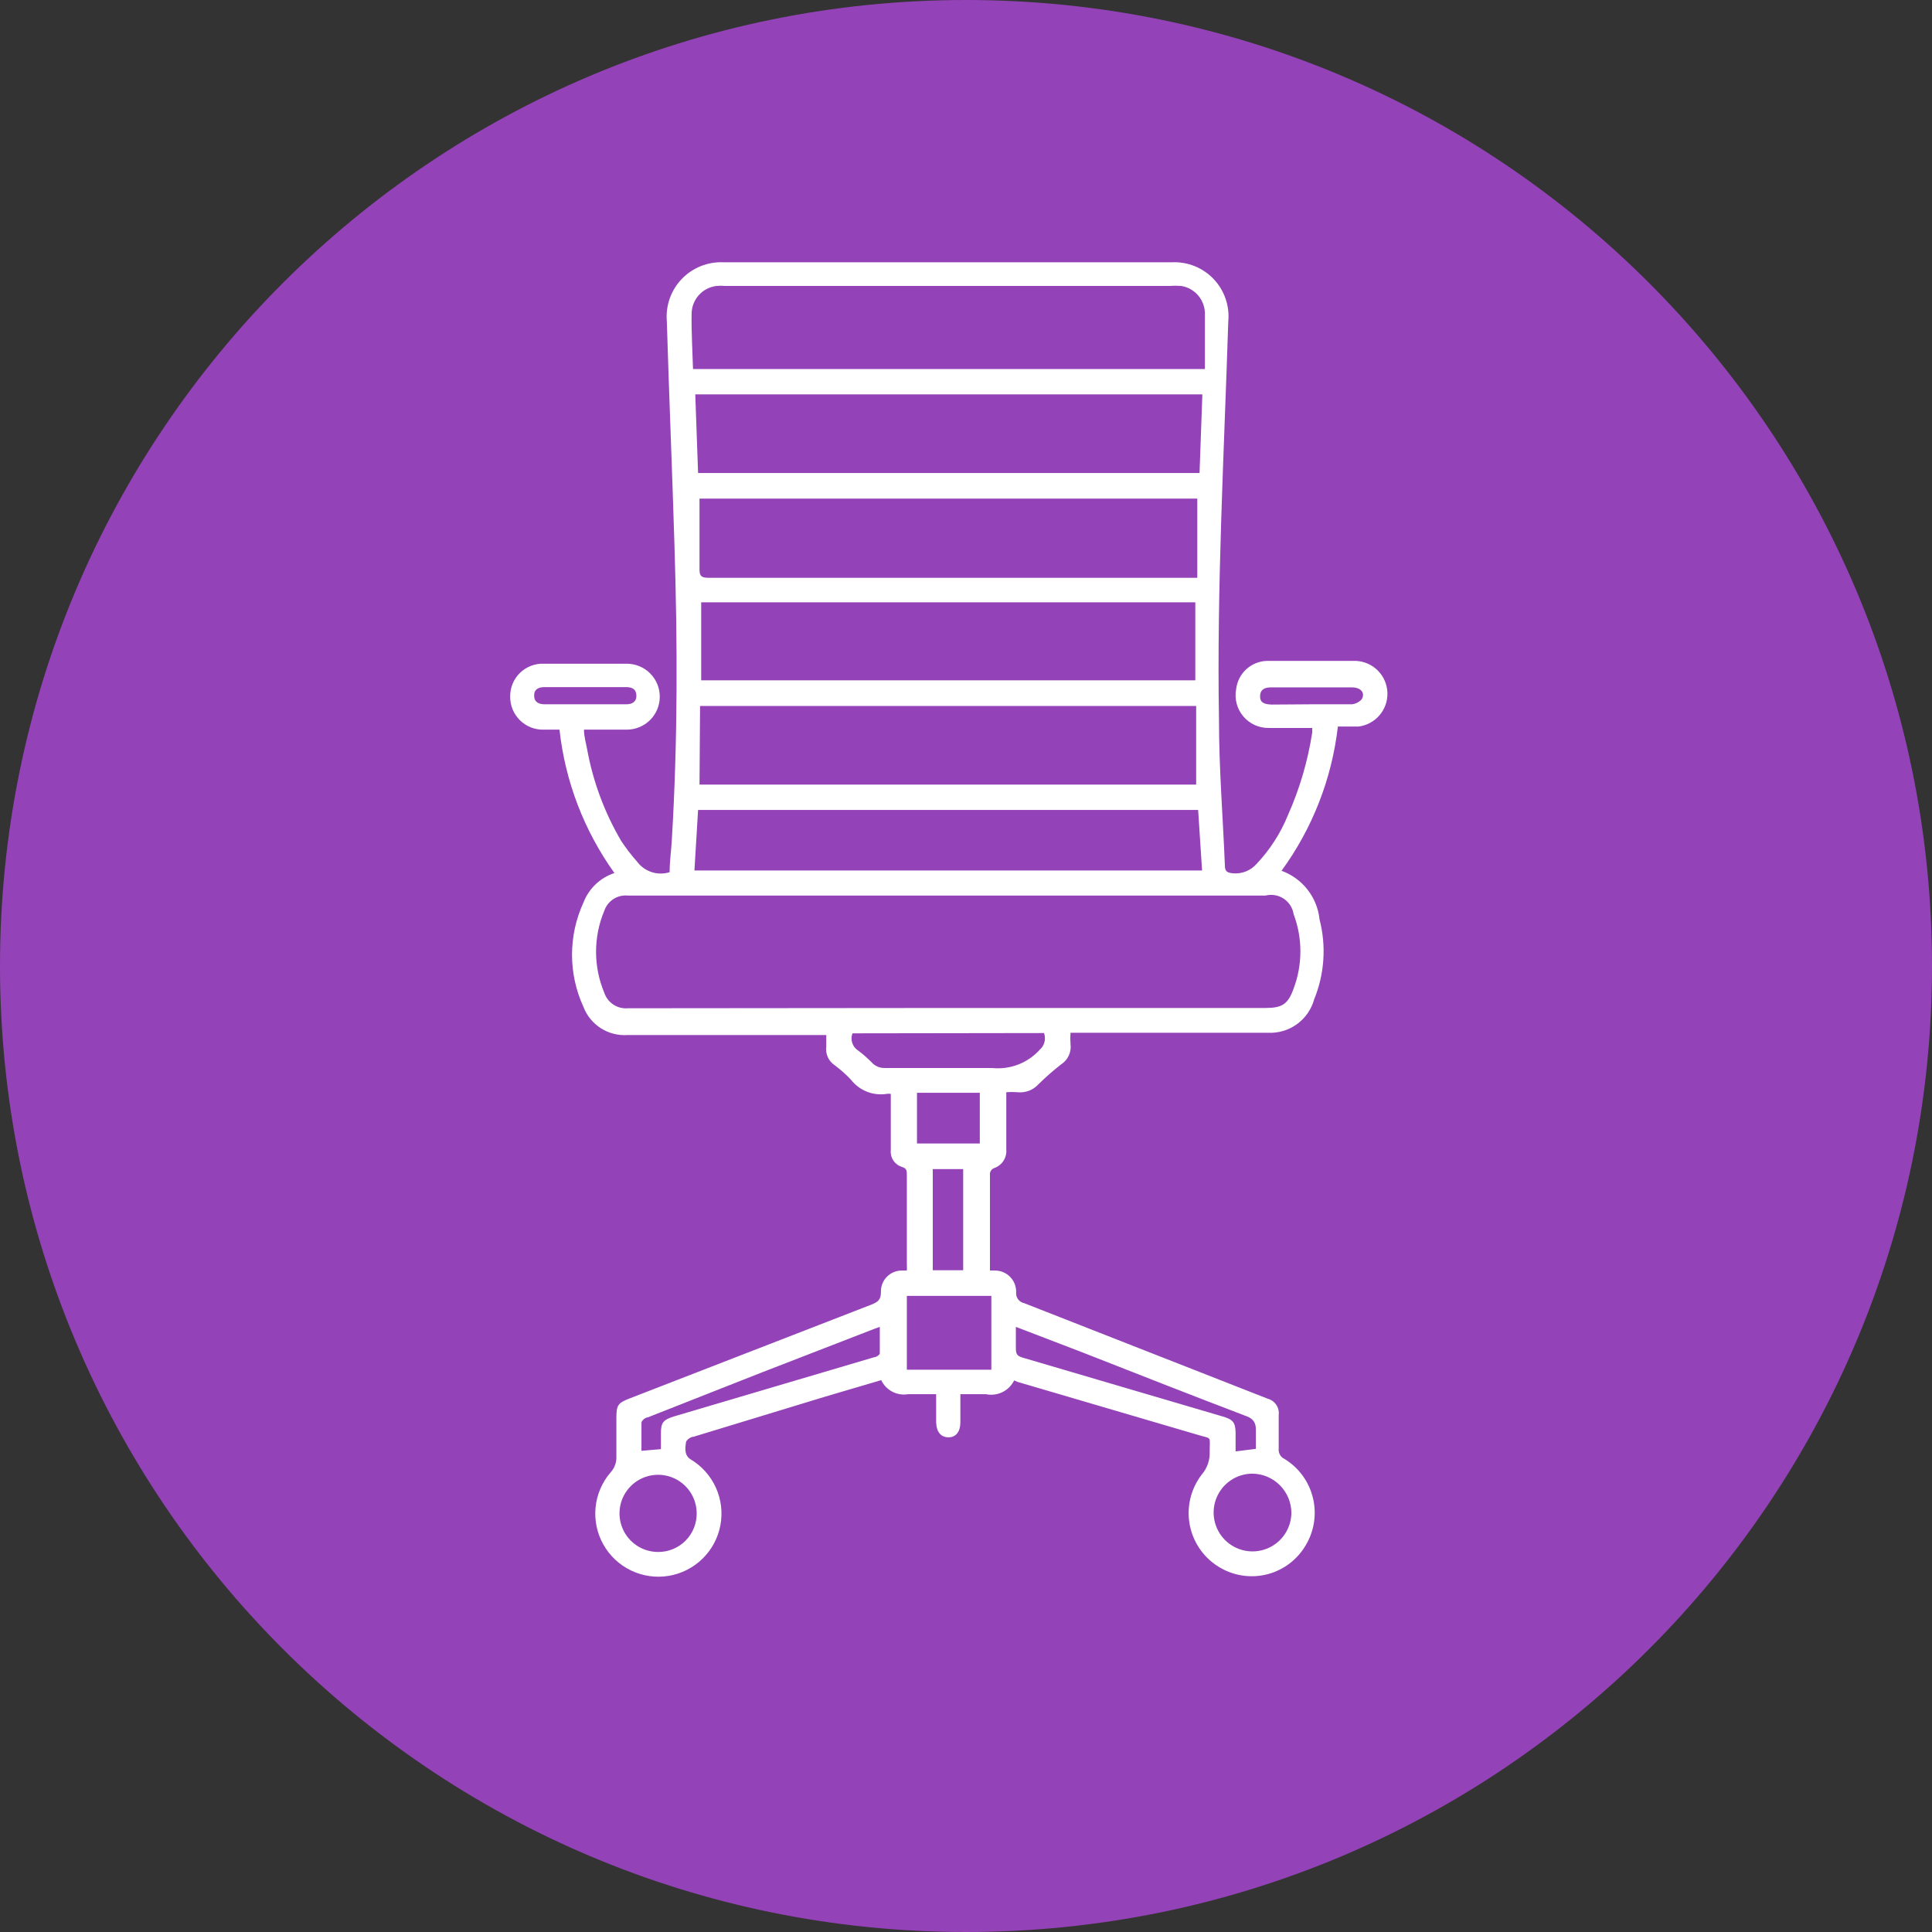 <svg width="165" height="165" viewBox="0 0 165 165" fill="none" xmlns="http://www.w3.org/2000/svg">
<rect x="0" y="0" width="165" height="165" fill="#333333" stroke="none"/>
<g clip-path="url(#clip0_6008_3417)">
<path d="M82.5 165C128.063 165 165 128.063 165 82.5C165 36.937 128.063 0 82.5 0C36.937 0 0 36.937 0 82.5C0 128.063 36.937 165 82.5 165Z" fill="#9442B8"/>
<path d="M112.069 62.17C110.818 62.17 109.663 62.17 108.364 62.17C107.948 62.177 107.536 62.092 107.158 61.92C106.779 61.748 106.444 61.493 106.177 61.175C105.909 60.857 105.716 60.483 105.612 60.081C105.507 59.678 105.494 59.258 105.573 58.85C105.647 58.204 105.95 57.607 106.427 57.166C106.903 56.724 107.522 56.468 108.171 56.444C110.722 56.444 113.272 56.444 115.822 56.444C116.526 56.48 117.191 56.779 117.685 57.282C118.179 57.784 118.466 58.454 118.491 59.158C118.515 59.863 118.274 60.55 117.815 61.086C117.357 61.621 116.715 61.965 116.015 62.05C115.437 62.05 114.86 62.05 114.259 62.05C113.747 66.503 112.089 70.747 109.447 74.368C110.325 74.685 111.096 75.244 111.671 75.981C112.246 76.717 112.601 77.601 112.695 78.53C113.28 80.79 113.12 83.178 112.238 85.339C112.002 86.198 111.48 86.951 110.758 87.472C110.036 87.992 109.157 88.25 108.268 88.202C103.023 88.202 97.778 88.202 92.533 88.202H91.426C91.401 88.522 91.401 88.844 91.426 89.165C91.472 89.499 91.421 89.839 91.28 90.146C91.14 90.453 90.915 90.713 90.632 90.897C89.958 91.419 89.315 91.982 88.707 92.581C88.481 92.836 88.197 93.032 87.879 93.154C87.56 93.275 87.217 93.318 86.879 93.279C86.567 93.254 86.253 93.254 85.941 93.279C85.941 93.567 85.941 93.784 85.941 94.025C85.941 95.396 85.941 96.767 85.941 98.163C85.973 98.515 85.882 98.867 85.685 99.161C85.488 99.454 85.196 99.671 84.858 99.775C84.775 99.816 84.703 99.878 84.648 99.953C84.594 100.028 84.558 100.116 84.545 100.208C84.545 102.927 84.545 105.645 84.545 108.364V108.508H84.93C85.175 108.502 85.419 108.545 85.647 108.636C85.874 108.727 86.081 108.863 86.255 109.036C86.428 109.21 86.564 109.416 86.655 109.644C86.746 109.872 86.789 110.116 86.783 110.361C86.761 110.576 86.82 110.792 86.949 110.966C87.078 111.139 87.268 111.258 87.48 111.299L108.268 119.455C108.567 119.535 108.827 119.72 109 119.977C109.172 120.233 109.246 120.544 109.206 120.851C109.206 121.789 109.206 122.752 109.206 123.714C109.185 123.897 109.222 124.082 109.313 124.242C109.404 124.402 109.543 124.529 109.711 124.604C110.921 125.347 111.789 126.536 112.127 127.914C112.464 129.293 112.245 130.749 111.516 131.966C110.811 133.175 109.66 134.059 108.31 134.428C106.96 134.797 105.52 134.621 104.298 133.939C103.618 133.564 103.027 133.045 102.565 132.42C102.104 131.794 101.784 131.076 101.626 130.315C101.468 129.554 101.477 128.768 101.652 128.01C101.826 127.253 102.163 126.543 102.638 125.927C103.112 125.374 103.354 124.658 103.311 123.931C103.311 122.583 103.528 122.92 102.277 122.535L86.879 118.012L86.614 117.892C86.4 118.327 86.048 118.679 85.613 118.892C85.177 119.105 84.683 119.168 84.208 119.07C83.51 119.07 82.813 119.07 82.019 119.07C82.019 119.913 82.019 120.707 82.019 121.476C82.019 122.246 81.658 122.752 81.008 122.752C80.359 122.752 79.974 122.294 79.95 121.476V119.07C79.132 119.07 78.362 119.07 77.544 119.07C77.084 119.146 76.612 119.07 76.199 118.852C75.787 118.635 75.456 118.29 75.258 117.868L70.446 119.287L59.234 122.703C58.97 122.703 58.585 123.016 58.585 123.185C58.585 123.353 58.32 124.219 58.97 124.628C59.922 125.191 60.678 126.033 61.135 127.041C61.592 128.048 61.728 129.171 61.525 130.259C61.322 131.346 60.789 132.344 59.998 133.118C59.208 133.892 58.199 134.404 57.108 134.585C56.016 134.765 54.896 134.606 53.898 134.128C52.901 133.65 52.075 132.876 51.532 131.912C50.989 130.949 50.756 129.841 50.864 128.74C50.972 127.639 51.417 126.599 52.137 125.759C52.306 125.579 52.437 125.367 52.524 125.136C52.611 124.905 52.651 124.658 52.642 124.412C52.642 123.305 52.642 122.198 52.642 121.091C52.642 119.985 52.786 119.816 53.773 119.431L74.416 111.42C74.945 111.203 75.234 111.035 75.234 110.361C75.224 110.123 75.263 109.886 75.346 109.663C75.43 109.44 75.557 109.236 75.721 109.064C75.885 108.891 76.081 108.753 76.299 108.657C76.517 108.562 76.752 108.511 76.99 108.508H77.448C77.457 108.316 77.457 108.123 77.448 107.931V100.352C77.448 100.015 77.448 99.775 77.014 99.654C76.719 99.562 76.464 99.37 76.293 99.112C76.122 98.853 76.045 98.543 76.076 98.235V93.423C75.957 93.402 75.835 93.402 75.715 93.423C75.149 93.51 74.569 93.445 74.036 93.233C73.503 93.022 73.036 92.672 72.684 92.22C72.261 91.774 71.803 91.363 71.312 90.993C71.044 90.821 70.831 90.575 70.699 90.285C70.567 89.995 70.521 89.672 70.567 89.357C70.567 89.068 70.567 88.755 70.567 88.395H69.772C64.383 88.395 58.994 88.395 53.605 88.395C52.8 88.453 51.998 88.25 51.318 87.817C50.637 87.383 50.115 86.742 49.827 85.989C49.186 84.593 48.853 83.074 48.853 81.538C48.853 80.001 49.186 78.483 49.827 77.087C50.053 76.495 50.408 75.962 50.865 75.525C51.323 75.088 51.873 74.758 52.474 74.56C49.885 70.949 48.269 66.731 47.782 62.314H46.459C46.082 62.327 45.707 62.264 45.356 62.128C45.004 61.992 44.684 61.786 44.414 61.523C44.144 61.26 43.931 60.945 43.786 60.597C43.641 60.249 43.568 59.876 43.572 59.499C43.565 59.121 43.635 58.746 43.779 58.397C43.922 58.047 44.136 57.731 44.407 57.467C44.677 57.204 44.999 56.998 45.352 56.863C45.705 56.729 46.081 56.668 46.459 56.684C48.817 56.684 51.175 56.684 53.532 56.684C54.279 56.684 54.995 56.981 55.523 57.509C56.051 58.037 56.347 58.753 56.347 59.499C56.347 60.246 56.051 60.962 55.523 61.49C54.995 62.018 54.279 62.314 53.532 62.314C52.353 62.314 51.126 62.314 49.875 62.314C49.875 62.916 50.044 63.445 50.14 63.974C50.642 66.74 51.627 69.395 53.051 71.818C53.458 72.434 53.908 73.022 54.398 73.574C54.71 73.998 55.147 74.314 55.648 74.478C56.148 74.642 56.687 74.646 57.189 74.488C57.189 73.55 57.334 72.588 57.382 71.625C57.887 63.228 57.863 54.783 57.598 46.459C57.406 40.131 57.141 33.78 56.949 27.428C56.894 26.772 56.979 26.112 57.198 25.492C57.417 24.871 57.766 24.304 58.221 23.829C58.676 23.353 59.227 22.98 59.837 22.734C60.447 22.487 61.103 22.373 61.761 22.399H100.087C100.748 22.369 101.408 22.481 102.022 22.727C102.636 22.974 103.19 23.349 103.646 23.828C104.102 24.307 104.45 24.879 104.666 25.504C104.883 26.129 104.962 26.793 104.899 27.452C104.538 38.784 103.913 50.116 104.105 61.472C104.105 65.61 104.442 69.773 104.611 73.935C104.611 74.44 104.827 74.536 105.308 74.585C105.686 74.617 106.066 74.56 106.417 74.418C106.768 74.275 107.081 74.052 107.329 73.766C108.471 72.557 109.376 71.145 110 69.604C111 67.357 111.696 64.986 112.069 62.555V62.17ZM80.984 86.085H108.075C109.495 86.085 110 85.772 110.481 84.425C111.251 82.378 111.251 80.12 110.481 78.073C110.439 77.805 110.342 77.549 110.195 77.32C110.048 77.092 109.856 76.897 109.629 76.747C109.403 76.598 109.148 76.497 108.88 76.452C108.612 76.407 108.338 76.418 108.075 76.485C89.934 76.485 71.785 76.485 53.629 76.485C53.194 76.44 52.758 76.545 52.391 76.781C52.023 77.017 51.747 77.371 51.608 77.784C51.144 78.893 50.905 80.083 50.905 81.285C50.905 82.487 51.144 83.677 51.608 84.786C51.747 85.201 52.022 85.558 52.388 85.798C52.755 86.038 53.192 86.148 53.629 86.109L80.984 86.085ZM59.186 31.518H102.902C102.902 29.858 102.902 28.27 102.902 26.706C102.882 26.15 102.669 25.619 102.301 25.202C101.932 24.785 101.431 24.509 100.881 24.421C100.537 24.396 100.191 24.396 99.847 24.421H61.953C61.705 24.397 61.455 24.397 61.207 24.421C60.616 24.486 60.07 24.768 59.675 25.212C59.279 25.657 59.062 26.232 59.066 26.826C59.042 28.342 59.138 29.906 59.186 31.518ZM59.74 42.585C59.74 44.63 59.74 46.627 59.74 48.624C59.74 49.202 59.908 49.346 60.51 49.346H102.253V42.585H59.74ZM59.74 67.006H102.157V60.293H59.788L59.74 67.006ZM102.686 33.683H59.379L59.619 40.396H102.445L102.686 33.683ZM102.084 51.439H59.884V58.104H102.084V51.439ZM102.662 74.344L102.325 69.171H59.619L59.307 74.344H102.662ZM84.665 110.674H77.448V116.977H84.665V110.674ZM72.804 88.25C72.704 88.513 72.697 88.802 72.785 89.069C72.872 89.337 73.049 89.565 73.285 89.718C73.705 90.031 74.1 90.377 74.464 90.752C74.608 90.907 74.784 91.027 74.979 91.106C75.174 91.185 75.385 91.221 75.595 91.21C78.626 91.21 81.682 91.21 84.713 91.21C85.47 91.291 86.236 91.192 86.947 90.92C87.658 90.648 88.294 90.211 88.804 89.646C88.999 89.473 89.139 89.245 89.203 88.992C89.267 88.738 89.254 88.472 89.165 88.226L72.804 88.25ZM86.758 113.32C86.758 113.994 86.758 114.571 86.758 115.149C86.758 115.726 86.927 115.822 87.408 115.967L104.418 120.971C105.308 121.236 105.501 121.476 105.525 122.343V123.955L107.257 123.738C107.257 123.185 107.257 122.655 107.257 122.126C107.257 121.597 107.113 121.212 106.511 120.971C101.844 119.191 97.176 117.362 92.533 115.534L86.758 113.32ZM56.444 123.762V122.415C56.444 121.501 56.636 121.26 57.55 120.971L74.633 115.919C74.825 115.919 75.138 115.702 75.138 115.582C75.138 114.86 75.138 114.114 75.138 113.32L74.729 113.465L65.105 117.194L55.337 121.043C55.12 121.043 54.783 121.332 54.783 121.501C54.783 122.294 54.783 123.112 54.783 123.906L56.444 123.762ZM59.499 129.2C59.49 128.55 59.288 127.917 58.92 127.382C58.553 126.846 58.034 126.431 57.431 126.189C56.828 125.947 56.167 125.888 55.531 126.021C54.895 126.153 54.312 126.471 53.856 126.934C53.4 127.397 53.09 127.984 52.967 128.622C52.844 129.26 52.912 129.92 53.163 130.52C53.413 131.119 53.836 131.631 54.377 131.991C54.918 132.352 55.553 132.544 56.203 132.544C56.643 132.547 57.079 132.462 57.485 132.293C57.891 132.124 58.259 131.875 58.567 131.56C58.875 131.246 59.116 130.873 59.276 130.463C59.436 130.053 59.512 129.615 59.499 129.175V129.2ZM110.289 129.2C110.283 128.319 109.931 127.475 109.311 126.85C108.69 126.225 107.849 125.868 106.969 125.855C106.313 125.855 105.672 126.049 105.126 126.413C104.581 126.777 104.155 127.294 103.903 127.899C103.651 128.505 103.584 129.171 103.71 129.814C103.837 130.458 104.15 131.049 104.612 131.515C105.074 131.98 105.664 132.298 106.306 132.429C106.949 132.56 107.615 132.497 108.223 132.25C108.83 132.002 109.35 131.58 109.717 131.038C110.085 130.495 110.284 129.855 110.289 129.2ZM83.679 93.327H78.314V97.657H83.679V93.327ZM82.259 108.484V99.847H79.661V108.484H82.259ZM112.021 60.149C113.176 60.149 114.307 60.149 115.462 60.149C115.774 60.112 116.063 59.967 116.28 59.74C116.616 59.234 116.28 58.705 115.462 58.705C113.056 58.705 110.842 58.705 108.556 58.705C108.051 58.705 107.642 58.85 107.618 59.427C107.594 60.004 107.955 60.149 108.605 60.173L112.021 60.149ZM49.972 60.149C51.126 60.149 52.377 60.149 53.484 60.149C53.989 60.149 54.374 59.932 54.35 59.379C54.326 58.825 53.941 58.681 53.46 58.681H46.531C46.002 58.681 45.617 58.85 45.617 59.403C45.617 59.956 46.002 60.149 46.531 60.149C47.686 60.149 48.817 60.149 49.972 60.149Z" fill="white"/>
</g>
<defs>
<clipPath id="clip0_6008_3417">
<rect width="165" height="165" fill="white"/>
</clipPath>
</defs>
</svg>
